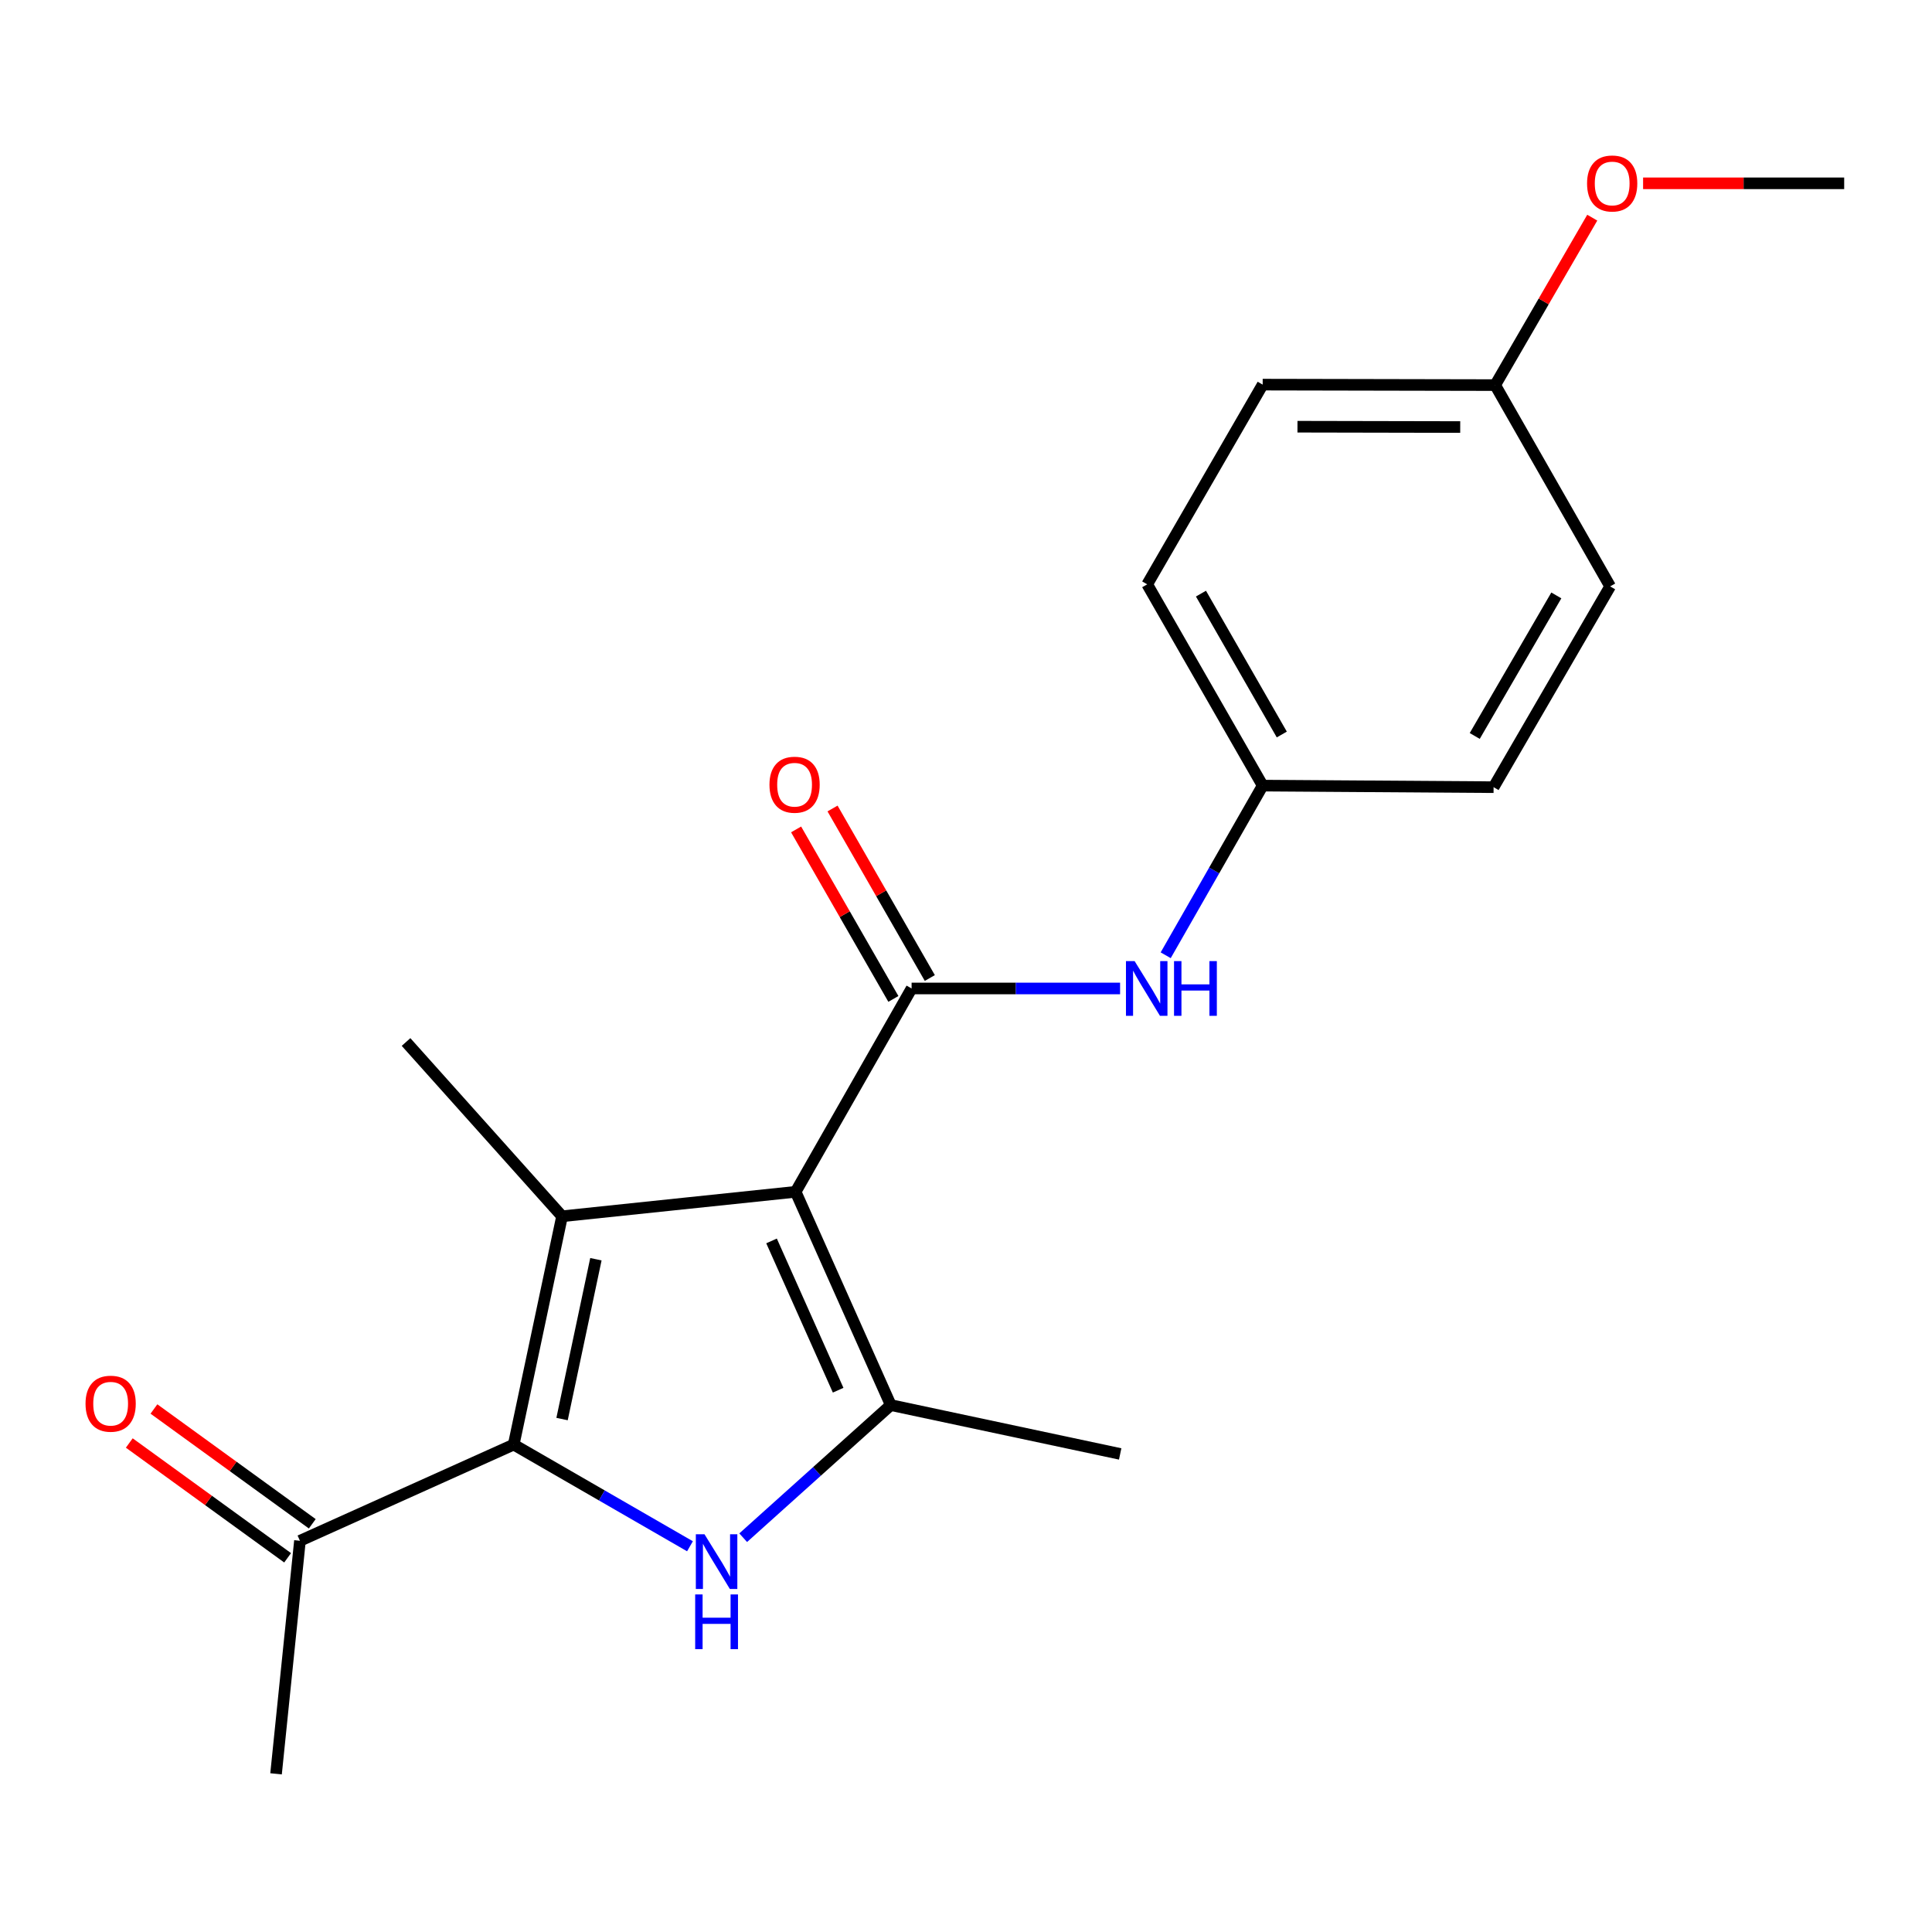 <?xml version='1.0' encoding='iso-8859-1'?>
<svg version='1.1' baseProfile='full'
              xmlns='http://www.w3.org/2000/svg'
                      xmlns:rdkit='http://www.rdkit.org/xml'
                      xmlns:xlink='http://www.w3.org/1999/xlink'
                  xml:space='preserve'
width='1000px' height='1000px' viewBox='0 0 1000 1000'>
<!-- END OF HEADER -->
<rect style='opacity:1.0;fill:#FFFFFF;stroke:none' width='1000' height='1000' x='0' y='0'> </rect>
<path class='bond-0' d='M 411.817,616.883 L 290.921,629.542' style='fill:none;fill-rule:evenodd;stroke:#000000;stroke-width:6px;stroke-linecap:butt;stroke-linejoin:miter;stroke-opacity:1' />
<path class='bond-3' d='M 411.817,616.883 L 461.067,727.269' style='fill:none;fill-rule:evenodd;stroke:#000000;stroke-width:6px;stroke-linecap:butt;stroke-linejoin:miter;stroke-opacity:1' />
<path class='bond-3' d='M 399.348,642.3 L 433.823,719.571' style='fill:none;fill-rule:evenodd;stroke:#000000;stroke-width:6px;stroke-linecap:butt;stroke-linejoin:miter;stroke-opacity:1' />
<path class='bond-4' d='M 411.817,616.883 L 471.843,511.63' style='fill:none;fill-rule:evenodd;stroke:#000000;stroke-width:6px;stroke-linecap:butt;stroke-linejoin:miter;stroke-opacity:1' />
<path class='bond-1' d='M 290.921,629.542 L 265.892,747.72' style='fill:none;fill-rule:evenodd;stroke:#000000;stroke-width:6px;stroke-linecap:butt;stroke-linejoin:miter;stroke-opacity:1' />
<path class='bond-1' d='M 308.439,651.774 L 290.918,734.499' style='fill:none;fill-rule:evenodd;stroke:#000000;stroke-width:6px;stroke-linecap:butt;stroke-linejoin:miter;stroke-opacity:1' />
<path class='bond-10' d='M 290.921,629.542 L 210.167,539.341' style='fill:none;fill-rule:evenodd;stroke:#000000;stroke-width:6px;stroke-linecap:butt;stroke-linejoin:miter;stroke-opacity:1' />
<path class='bond-6' d='M 265.892,747.72 L 155.251,797.514' style='fill:none;fill-rule:evenodd;stroke:#000000;stroke-width:6px;stroke-linecap:butt;stroke-linejoin:miter;stroke-opacity:1' />
<path class='bond-20' d='M 265.892,747.72 L 311.512,774.034' style='fill:none;fill-rule:evenodd;stroke:#000000;stroke-width:6px;stroke-linecap:butt;stroke-linejoin:miter;stroke-opacity:1' />
<path class='bond-20' d='M 311.512,774.034 L 357.132,800.347' style='fill:none;fill-rule:evenodd;stroke:#0000FF;stroke-width:6px;stroke-linecap:butt;stroke-linejoin:miter;stroke-opacity:1' />
<path class='bond-2' d='M 384.673,795.916 L 422.87,761.592' style='fill:none;fill-rule:evenodd;stroke:#0000FF;stroke-width:6px;stroke-linecap:butt;stroke-linejoin:miter;stroke-opacity:1' />
<path class='bond-2' d='M 422.87,761.592 L 461.067,727.269' style='fill:none;fill-rule:evenodd;stroke:#000000;stroke-width:6px;stroke-linecap:butt;stroke-linejoin:miter;stroke-opacity:1' />
<path class='bond-11' d='M 461.067,727.269 L 579.801,752.552' style='fill:none;fill-rule:evenodd;stroke:#000000;stroke-width:6px;stroke-linecap:butt;stroke-linejoin:miter;stroke-opacity:1' />
<path class='bond-5' d='M 471.843,511.63 L 525.798,511.63' style='fill:none;fill-rule:evenodd;stroke:#000000;stroke-width:6px;stroke-linecap:butt;stroke-linejoin:miter;stroke-opacity:1' />
<path class='bond-5' d='M 525.798,511.63 L 579.754,511.63' style='fill:none;fill-rule:evenodd;stroke:#0000FF;stroke-width:6px;stroke-linecap:butt;stroke-linejoin:miter;stroke-opacity:1' />
<path class='bond-7' d='M 481.272,506.218 L 456.096,462.348' style='fill:none;fill-rule:evenodd;stroke:#000000;stroke-width:6px;stroke-linecap:butt;stroke-linejoin:miter;stroke-opacity:1' />
<path class='bond-7' d='M 456.096,462.348 L 430.92,418.478' style='fill:none;fill-rule:evenodd;stroke:#FF0000;stroke-width:6px;stroke-linecap:butt;stroke-linejoin:miter;stroke-opacity:1' />
<path class='bond-7' d='M 462.413,517.041 L 437.237,473.171' style='fill:none;fill-rule:evenodd;stroke:#000000;stroke-width:6px;stroke-linecap:butt;stroke-linejoin:miter;stroke-opacity:1' />
<path class='bond-7' d='M 437.237,473.171 L 412.061,429.301' style='fill:none;fill-rule:evenodd;stroke:#FF0000;stroke-width:6px;stroke-linecap:butt;stroke-linejoin:miter;stroke-opacity:1' />
<path class='bond-9' d='M 603.36,494.446 L 628.46,450.539' style='fill:none;fill-rule:evenodd;stroke:#0000FF;stroke-width:6px;stroke-linecap:butt;stroke-linejoin:miter;stroke-opacity:1' />
<path class='bond-9' d='M 628.46,450.539 L 653.561,406.631' style='fill:none;fill-rule:evenodd;stroke:#000000;stroke-width:6px;stroke-linecap:butt;stroke-linejoin:miter;stroke-opacity:1' />
<path class='bond-8' d='M 161.633,788.712 L 120.656,759.001' style='fill:none;fill-rule:evenodd;stroke:#000000;stroke-width:6px;stroke-linecap:butt;stroke-linejoin:miter;stroke-opacity:1' />
<path class='bond-8' d='M 120.656,759.001 L 79.678,729.29' style='fill:none;fill-rule:evenodd;stroke:#FF0000;stroke-width:6px;stroke-linecap:butt;stroke-linejoin:miter;stroke-opacity:1' />
<path class='bond-8' d='M 148.869,806.316 L 107.892,776.605' style='fill:none;fill-rule:evenodd;stroke:#000000;stroke-width:6px;stroke-linecap:butt;stroke-linejoin:miter;stroke-opacity:1' />
<path class='bond-8' d='M 107.892,776.605 L 66.915,746.893' style='fill:none;fill-rule:evenodd;stroke:#FF0000;stroke-width:6px;stroke-linecap:butt;stroke-linejoin:miter;stroke-opacity:1' />
<path class='bond-18' d='M 155.251,797.514 L 142.881,918.132' style='fill:none;fill-rule:evenodd;stroke:#000000;stroke-width:6px;stroke-linecap:butt;stroke-linejoin:miter;stroke-opacity:1' />
<path class='bond-13' d='M 653.561,406.631 L 773.08,407.44' style='fill:none;fill-rule:evenodd;stroke:#000000;stroke-width:6px;stroke-linecap:butt;stroke-linejoin:miter;stroke-opacity:1' />
<path class='bond-14' d='M 653.561,406.631 L 593.79,302.453' style='fill:none;fill-rule:evenodd;stroke:#000000;stroke-width:6px;stroke-linecap:butt;stroke-linejoin:miter;stroke-opacity:1' />
<path class='bond-14' d='M 663.456,380.183 L 621.616,307.259' style='fill:none;fill-rule:evenodd;stroke:#000000;stroke-width:6px;stroke-linecap:butt;stroke-linejoin:miter;stroke-opacity:1' />
<path class='bond-12' d='M 773.902,199.327 L 653.561,199.085' style='fill:none;fill-rule:evenodd;stroke:#000000;stroke-width:6px;stroke-linecap:butt;stroke-linejoin:miter;stroke-opacity:1' />
<path class='bond-12' d='M 755.807,221.035 L 671.569,220.865' style='fill:none;fill-rule:evenodd;stroke:#000000;stroke-width:6px;stroke-linecap:butt;stroke-linejoin:miter;stroke-opacity:1' />
<path class='bond-17' d='M 773.902,199.327 L 799.026,155.994' style='fill:none;fill-rule:evenodd;stroke:#000000;stroke-width:6px;stroke-linecap:butt;stroke-linejoin:miter;stroke-opacity:1' />
<path class='bond-17' d='M 799.026,155.994 L 824.151,112.662' style='fill:none;fill-rule:evenodd;stroke:#FF0000;stroke-width:6px;stroke-linecap:butt;stroke-linejoin:miter;stroke-opacity:1' />
<path class='bond-21' d='M 773.902,199.327 L 833.408,303.516' style='fill:none;fill-rule:evenodd;stroke:#000000;stroke-width:6px;stroke-linecap:butt;stroke-linejoin:miter;stroke-opacity:1' />
<path class='bond-16' d='M 773.08,407.44 L 833.408,303.516' style='fill:none;fill-rule:evenodd;stroke:#000000;stroke-width:6px;stroke-linecap:butt;stroke-linejoin:miter;stroke-opacity:1' />
<path class='bond-16' d='M 763.324,380.935 L 805.553,308.189' style='fill:none;fill-rule:evenodd;stroke:#000000;stroke-width:6px;stroke-linecap:butt;stroke-linejoin:miter;stroke-opacity:1' />
<path class='bond-15' d='M 593.79,302.453 L 653.561,199.085' style='fill:none;fill-rule:evenodd;stroke:#000000;stroke-width:6px;stroke-linecap:butt;stroke-linejoin:miter;stroke-opacity:1' />
<path class='bond-19' d='M 850.461,94.884 L 902.503,94.884' style='fill:none;fill-rule:evenodd;stroke:#FF0000;stroke-width:6px;stroke-linecap:butt;stroke-linejoin:miter;stroke-opacity:1' />
<path class='bond-19' d='M 902.503,94.884 L 954.545,94.884' style='fill:none;fill-rule:evenodd;stroke:#000000;stroke-width:6px;stroke-linecap:butt;stroke-linejoin:miter;stroke-opacity:1' />
<path  class='atom-3' d='M 364.643 794.129
L 373.923 809.129
Q 374.843 810.609, 376.323 813.289
Q 377.803 815.969, 377.883 816.129
L 377.883 794.129
L 381.643 794.129
L 381.643 822.449
L 377.763 822.449
L 367.803 806.049
Q 366.643 804.129, 365.403 801.929
Q 364.203 799.729, 363.843 799.049
L 363.843 822.449
L 360.163 822.449
L 360.163 794.129
L 364.643 794.129
' fill='#0000FF'/>
<path  class='atom-3' d='M 359.823 825.281
L 363.663 825.281
L 363.663 837.321
L 378.143 837.321
L 378.143 825.281
L 381.983 825.281
L 381.983 853.601
L 378.143 853.601
L 378.143 840.521
L 363.663 840.521
L 363.663 853.601
L 359.823 853.601
L 359.823 825.281
' fill='#0000FF'/>
<path  class='atom-6' d='M 587.276 497.47
L 596.556 512.47
Q 597.476 513.95, 598.956 516.63
Q 600.436 519.31, 600.516 519.47
L 600.516 497.47
L 604.276 497.47
L 604.276 525.79
L 600.396 525.79
L 590.436 509.39
Q 589.276 507.47, 588.036 505.27
Q 586.836 503.07, 586.476 502.39
L 586.476 525.79
L 582.796 525.79
L 582.796 497.47
L 587.276 497.47
' fill='#0000FF'/>
<path  class='atom-6' d='M 607.676 497.47
L 611.516 497.47
L 611.516 509.51
L 625.996 509.51
L 625.996 497.47
L 629.836 497.47
L 629.836 525.79
L 625.996 525.79
L 625.996 512.71
L 611.516 512.71
L 611.516 525.79
L 607.676 525.79
L 607.676 497.47
' fill='#0000FF'/>
<path  class='atom-8' d='M 398.274 406.167
Q 398.274 399.367, 401.634 395.567
Q 404.994 391.767, 411.274 391.767
Q 417.554 391.767, 420.914 395.567
Q 424.274 399.367, 424.274 406.167
Q 424.274 413.047, 420.874 416.967
Q 417.474 420.847, 411.274 420.847
Q 405.034 420.847, 401.634 416.967
Q 398.274 413.087, 398.274 406.167
M 411.274 417.647
Q 415.594 417.647, 417.914 414.767
Q 420.274 411.847, 420.274 406.167
Q 420.274 400.607, 417.914 397.807
Q 415.594 394.967, 411.274 394.967
Q 406.954 394.967, 404.594 397.767
Q 402.274 400.567, 402.274 406.167
Q 402.274 411.887, 404.594 414.767
Q 406.954 417.647, 411.274 417.647
' fill='#FF0000'/>
<path  class='atom-9' d='M 44.271 726.552
Q 44.271 719.752, 47.631 715.952
Q 50.991 712.152, 57.271 712.152
Q 63.551 712.152, 66.911 715.952
Q 70.271 719.752, 70.271 726.552
Q 70.271 733.432, 66.871 737.352
Q 63.471 741.232, 57.271 741.232
Q 51.031 741.232, 47.631 737.352
Q 44.271 733.472, 44.271 726.552
M 57.271 738.032
Q 61.591 738.032, 63.911 735.152
Q 66.271 732.232, 66.271 726.552
Q 66.271 720.992, 63.911 718.192
Q 61.591 715.352, 57.271 715.352
Q 52.951 715.352, 50.591 718.152
Q 48.271 720.952, 48.271 726.552
Q 48.271 732.272, 50.591 735.152
Q 52.951 738.032, 57.271 738.032
' fill='#FF0000'/>
<path  class='atom-18' d='M 821.459 94.964
Q 821.459 88.164, 824.819 84.364
Q 828.179 80.564, 834.459 80.564
Q 840.739 80.564, 844.099 84.364
Q 847.459 88.164, 847.459 94.964
Q 847.459 101.844, 844.059 105.764
Q 840.659 109.644, 834.459 109.644
Q 828.219 109.644, 824.819 105.764
Q 821.459 101.884, 821.459 94.964
M 834.459 106.444
Q 838.779 106.444, 841.099 103.564
Q 843.459 100.644, 843.459 94.964
Q 843.459 89.404, 841.099 86.604
Q 838.779 83.764, 834.459 83.764
Q 830.139 83.764, 827.779 86.564
Q 825.459 89.364, 825.459 94.964
Q 825.459 100.684, 827.779 103.564
Q 830.139 106.444, 834.459 106.444
' fill='#FF0000'/>
</svg>
